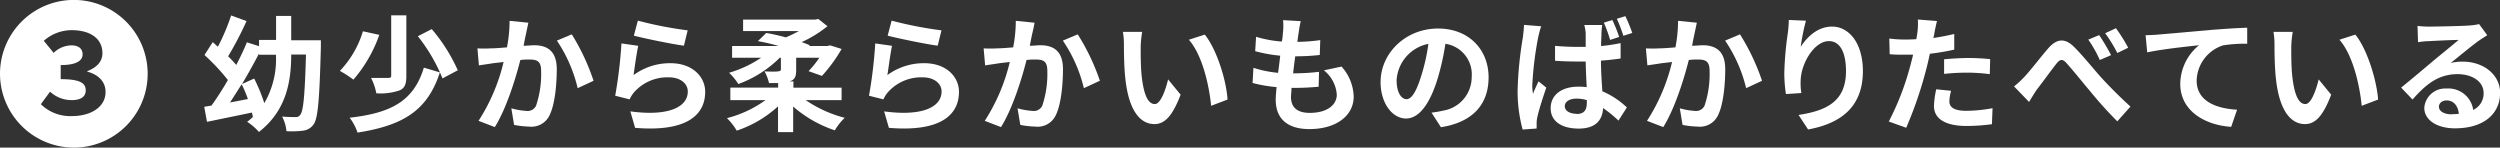 <svg id="レイヤー_1" data-name="レイヤー 1" xmlns="http://www.w3.org/2000/svg" viewBox="0 0 399.54 23.59"><rect x="0" y="0" width="399.54" height="23.59" fill="#333333" stroke="none"/><defs><style>.cls-1{fill:#fff;}</style></defs><path class="cls-1" d="M0,11.8A11.8,11.8,0,1,1,11.8,23.59,11.82,11.82,0,0,1,0,11.8Zm16.87,2.9c0-1.73-1.25-2.8-2.92-3.25v-.08c1.55-.6,2.42-1.55,2.42-2.87,0-2.38-2-3.68-4.92-3.68A6.74,6.74,0,0,0,7,6.52L8.57,8.45a4.18,4.18,0,0,1,2.8-1.2c1.2,0,1.83.52,1.83,1.45s-.88,1.7-3.5,1.7v2.25c3.17,0,4,.67,4,1.8S12.72,16,11.47,16A5.06,5.06,0,0,1,8,14.65l-1.47,2a6.66,6.66,0,0,0,5,1.9C14.45,18.55,16.87,17.15,16.87,14.7Z"/><path class="cls-1" d="M51.28,7.55c-.22,8.36-.46,11.36-1.16,12.33a2.37,2.37,0,0,1-1.68,1,13.72,13.72,0,0,1-2.66.08,6.06,6.06,0,0,0-.7-2.33c.94.08,1.76.08,2.18.08a.77.77,0,0,0,.72-.36c.5-.56.74-3.1.92-9.64H46.54c0,4.24-.74,8.94-5.16,12.38a8.52,8.52,0,0,0-1.88-1.62,11.26,11.26,0,0,0,.9-.76c0-.22-.08-.46-.14-.72l-7.18,1.48-.44-2.4,1.16-.2a46.89,46.89,0,0,0,2.62-4.08,33.28,33.28,0,0,0-3.74-4L34,6.73l.82.74a33.42,33.42,0,0,0,2.12-5l2.46.9A54.69,54.69,0,0,1,36.46,9c.48.46.92.94,1.3,1.38.64-1.24,1.24-2.48,1.7-3.62l1.94.62v-1h2.72V2.55h2.42V6.43h4.74ZM39.62,15.83c-.28-.8-.62-1.62-1-2.36-.64,1-1.26,2-1.86,2.9C37.72,16.21,38.68,16,39.62,15.83Zm1-3.28a26.39,26.39,0,0,1,1.62,3.94,14,14,0,0,0,1.86-7.74H41.4v-.2c-.84,1.62-1.78,3.3-2.72,4.88Z"/><path class="cls-1" d="M60.62,5.57a22.14,22.14,0,0,1-4.14,7.16,18.06,18.06,0,0,0-2.16-1.4A15.71,15.71,0,0,0,58,5Zm9.68,6c-2,6.16-5.94,8.48-13.16,9.62a8.37,8.37,0,0,0-1.26-2.38c6.6-.74,10.24-2.64,11.86-8ZM64.94,2.45v9.7c0,1.26-.24,1.94-1.1,2.3a9.35,9.35,0,0,1-3.7.46,9,9,0,0,0-.84-2.46c1.14,0,2.38,0,2.74,0s.48-.08.48-.36V2.45ZM69,4.65a27.16,27.16,0,0,1,4.16,6.58l-2.44,1.3a27.12,27.12,0,0,0-3.94-6.74Z"/><path class="cls-1" d="M84.1,5.25c-.14.6-.28,1.34-.42,2.06.66,0,1.26-.08,1.68-.08,2.12,0,3.62.94,3.62,3.82,0,2.36-.28,5.6-1.14,7.34a3.19,3.19,0,0,1-3.28,1.84,13.87,13.87,0,0,1-2.4-.27l-.44-2.65a11.72,11.72,0,0,0,2.46.42,1.48,1.48,0,0,0,1.5-.86,15.92,15.92,0,0,0,.8-5.54c0-1.6-.68-1.82-1.94-1.82-.32,0-.82,0-1.38.08-.76,3-2.24,7.78-4.08,10.72l-2.6-1a30.07,30.07,0,0,0,4-9.4l-1.72.2c-.56.1-1.62.24-2.22.34l-.24-2.72a19.1,19.1,0,0,0,2.14,0c.62,0,1.56-.08,2.58-.16a22.17,22.17,0,0,0,.42-4.24l3,.3C84.34,4.11,84.2,4.75,84.1,5.25Zm10.76,7.66-2.54,1.18A23,23,0,0,0,89,6.49l2.38-1A34.57,34.57,0,0,1,94.86,12.91Z"/><path class="cls-1" d="M101.26,12a9.79,9.79,0,0,1,5.9-1.9c3.5,0,5.54,2.16,5.54,4.58,0,3.64-2.88,6.45-11.2,5.75l-.76-2.63c6,.82,9.18-.64,9.18-3.18,0-1.3-1.24-2.26-3-2.26a7.12,7.12,0,0,0-5.56,2.36,4.85,4.85,0,0,0-.74,1.16l-2.3-.58a73.78,73.78,0,0,0,1-8.36l2.68.38C101.76,8.41,101.4,10.85,101.26,12Zm8.64-7.14-.6,2.44c-2-.26-6.48-1.2-8-1.6l.64-2.4A61.22,61.22,0,0,0,109.9,4.85Z"/><path class="cls-1" d="M128.76,16A19.89,19.89,0,0,0,135,18.83a8.93,8.93,0,0,0-1.58,2,19.55,19.55,0,0,1-6.66-3.8v4.09h-2.42V17a18.46,18.46,0,0,1-6.6,3.88,9.74,9.74,0,0,0-1.56-2A18.18,18.18,0,0,0,122.34,16h-5.62V14h7.64v-.72c-.44,0-.94,0-1.46,0a6.9,6.9,0,0,0-.72-1.88c.86.06,1.94.06,2.22,0s.4-.08.4-.32V9.23h-.18a18.34,18.34,0,0,1-6.62,4.2,9.57,9.57,0,0,0-1.48-1.8,18.48,18.48,0,0,0,5.12-2.4H117V7.35h7.44a31.64,31.64,0,0,0-3.32-.78l1.34-1.3c1,.16,2.06.42,3.14.7a21.47,21.47,0,0,0,2.06-1h-8.9V3.13h11.54l.48-.1,1.46,1.16a19.2,19.2,0,0,1-4.12,2.54c.46.16.92.34,1.3.5l-.12.12h2.94l.42-.1,1.84.58a24.14,24.14,0,0,1-3.14,4.3l-2.14-.76a15.41,15.41,0,0,0,1.72-2.14h-3.7v2c0,1.06-.24,1.52-1.06,1.78l-.06,0h.68v1h7.7V16Z"/><path class="cls-1" d="M141.82,12a9.79,9.79,0,0,1,5.9-1.9c3.5,0,5.54,2.16,5.54,4.58,0,3.64-2.88,6.45-11.2,5.75l-.76-2.63c6,.82,9.18-.64,9.18-3.18,0-1.3-1.24-2.26-3-2.26a7.12,7.12,0,0,0-5.56,2.36,4.85,4.85,0,0,0-.74,1.16l-2.3-.58a73.78,73.78,0,0,0,1-8.36l2.68.38C142.32,8.41,142,10.85,141.82,12Zm8.64-7.14-.6,2.44c-2-.26-6.48-1.2-8-1.6l.64-2.4A61.22,61.22,0,0,0,150.46,4.85Z"/><path class="cls-1" d="M165,5.25c-.14.6-.28,1.34-.42,2.06.66,0,1.26-.08,1.68-.08,2.12,0,3.62.94,3.62,3.82,0,2.36-.28,5.6-1.14,7.34a3.19,3.19,0,0,1-3.28,1.84,13.87,13.87,0,0,1-2.4-.27l-.44-2.65a11.72,11.72,0,0,0,2.46.42,1.48,1.48,0,0,0,1.5-.86,15.92,15.92,0,0,0,.8-5.54c0-1.6-.68-1.82-1.94-1.82-.32,0-.82,0-1.38.08-.76,3-2.24,7.78-4.08,10.72l-2.6-1a30.07,30.07,0,0,0,4-9.4l-1.72.2c-.56.1-1.62.24-2.22.34l-.24-2.72a19.1,19.1,0,0,0,2.14,0c.62,0,1.56-.08,2.58-.16a22.17,22.17,0,0,0,.42-4.24l3,.3C165.26,4.11,165.12,4.75,165,5.25Zm10.76,7.66-2.54,1.18a23,23,0,0,0-3.36-7.6l2.38-1A34.57,34.57,0,0,1,175.78,12.91Z"/><path class="cls-1" d="M182.3,7.53c0,1.3,0,2.8.12,4.24.28,2.88.88,4.86,2.14,4.86.94,0,1.74-2.34,2.12-3.94l2,2.44c-1.32,3.48-2.58,4.7-4.18,4.7-2.2,0-4.1-2-4.66-7.34-.2-1.84-.22-4.18-.22-5.4a12.16,12.16,0,0,0-.16-2l3.08,0A16.18,16.18,0,0,0,182.3,7.53Zm13.88,8.38-2.62,1c-.32-3.22-1.38-8.08-3.56-10.56l2.54-.82C194.44,7.85,196,12.85,196.18,15.91Z"/><path class="cls-1" d="M207.56,5.15c-.06.34-.14.88-.22,1.54A28.21,28.21,0,0,0,211,6.41l-.08,2.38A36,36,0,0,1,207,9c-.12.88-.24,1.82-.34,2.72h.14a34.65,34.65,0,0,0,4-.24l-.06,2.38c-1.12.1-2.28.18-3.54.18h-.8c0,.6-.08,1.1-.08,1.46,0,1.66,1,2.54,3,2.54,2.8,0,4.32-1.28,4.32-2.92a5.46,5.46,0,0,0-2.06-3.88l2.82-.6a7.45,7.45,0,0,1,1.94,4.8c0,3-2.72,5.19-7.1,5.19-3.14,0-5.36-1.37-5.36-4.71,0-.48.06-1.2.14-2a22.38,22.38,0,0,1-3.84-.66l.14-2.42a18.38,18.38,0,0,0,3.94.8c.12-.9.24-1.84.34-2.74a23.49,23.49,0,0,1-4-.72l.14-2.3a18.89,18.89,0,0,0,4.12.76C205,6,205,5.45,205.06,5a10.71,10.71,0,0,0,0-1.78l2.82.16A17.9,17.9,0,0,0,207.56,5.15Z"/><path class="cls-1" d="M230.28,20.33,228.78,18a15.38,15.38,0,0,0,1.86-.32,5.43,5.43,0,0,0,4.56-5.36A4.94,4.94,0,0,0,231,7a40.45,40.45,0,0,1-1.2,5.42c-1.2,4-2.92,6.52-5.1,6.52s-4.06-2.44-4.06-5.82c0-4.62,4-8.56,9.18-8.56,5,0,8.08,3.44,8.08,7.8S235.32,19.55,230.28,20.33Zm-5.5-4.48c.84,0,1.62-1.26,2.44-4a30,30,0,0,0,1.06-4.84,6.3,6.3,0,0,0-5.08,5.8C223.2,14.87,224,15.85,224.78,15.85Z"/><path class="cls-1" d="M245.82,6a53.58,53.58,0,0,0-.94,7.74A9.65,9.65,0,0,0,245,15c.26-.7.6-1.38.88-2l1.24,1c-.56,1.66-1.22,3.68-1.44,4.78a4,4,0,0,0-.1.92c0,.22,0,.56,0,.84l-2.24.16a23.32,23.32,0,0,1-.8-6.38,59.56,59.56,0,0,1,.84-8.34c.06-.56.16-1.32.18-2l2.76.22C246.14,4.59,245.9,5.61,245.82,6Zm10.12-.72c0,.44-.06,1.2-.06,2.08A29.3,29.3,0,0,0,259,6.89V9.35c-1,.14-2,.26-3.14.34,0,1.94.14,3.54.22,4.9A13,13,0,0,1,260,17.17l-1.34,2.1a20.8,20.8,0,0,0-2.46-2c-.1,1.92-1.18,3.28-3.9,3.28s-4.48-1.16-4.48-3.26,1.72-3.44,4.44-3.44a9.36,9.36,0,0,1,1.32.08c-.06-1.22-.14-2.68-.16-4.1l-1.42,0q-1.74,0-3.48-.12l0-2.38c1.14.1,2.3.16,3.5.16.46,0,.94,0,1.4,0,0-1,0-1.78,0-2.2A8,8,0,0,0,253.2,4h2.86A12.65,12.65,0,0,0,255.94,5.25Zm-4,12.94c1.24,0,1.66-.64,1.66-1.82V16a5.58,5.58,0,0,0-1.62-.24c-1.12,0-1.9.46-1.9,1.22S250.92,18.19,252,18.19Zm6.78-12.3-1.4.46a21.67,21.67,0,0,0-1-2.76l1.36-.42A21.8,21.8,0,0,1,258.76,5.89Zm2.1-.64-1.38.44A25.16,25.16,0,0,0,258.4,3l1.36-.42A27.67,27.67,0,0,1,260.86,5.25Z"/><path class="cls-1" d="M270.84,5.25c-.14.6-.28,1.34-.42,2.06.66,0,1.26-.08,1.68-.08,2.12,0,3.62.94,3.62,3.82,0,2.36-.28,5.6-1.14,7.34a3.19,3.19,0,0,1-3.28,1.84,13.87,13.87,0,0,1-2.4-.27l-.44-2.65a11.72,11.72,0,0,0,2.46.42,1.48,1.48,0,0,0,1.5-.86,15.92,15.92,0,0,0,.8-5.54c0-1.6-.68-1.82-1.94-1.82-.32,0-.82,0-1.38.08-.76,3-2.24,7.78-4.08,10.72l-2.6-1a30.07,30.07,0,0,0,4-9.4l-1.72.2c-.56.1-1.62.24-2.22.34l-.24-2.72a19.1,19.1,0,0,0,2.14,0c.62,0,1.56-.08,2.58-.16a22.17,22.17,0,0,0,.42-4.24l3,.3C271.08,4.11,270.94,4.75,270.84,5.25Zm10.76,7.66-2.54,1.18a23,23,0,0,0-3.36-7.6l2.38-1A34.57,34.57,0,0,1,281.6,12.91Z"/><path class="cls-1" d="M287.78,7.49c1-1.56,2.7-3.24,5-3.24,2.78,0,4.94,2.72,4.94,7.12,0,5.66-3.46,8.36-8.76,9.32l-1.52-2.32c4.44-.68,7.58-2.14,7.58-7,0-3.08-1-4.8-2.72-4.8-2.36,0-4.42,3.54-4.52,6.18a10.46,10.46,0,0,0,.1,2.12l-2.46.16a22.62,22.62,0,0,1-.26-3.34,52.62,52.62,0,0,1,.56-6.4,17.71,17.71,0,0,0,.16-2.1l2.74.12A32.61,32.61,0,0,0,287.78,7.49Z"/><path class="cls-1" d="M309.14,5.31c0,.22-.1.48-.16.76,1.12-.16,2.24-.38,3.34-.64v2.5a36.82,36.82,0,0,1-3.9.66c-.18.86-.38,1.74-.6,2.56a62.68,62.68,0,0,1-3.18,9.27l-2.78-1a43.3,43.3,0,0,0,3.46-9c.14-.54.3-1.1.42-1.68-.46,0-.9,0-1.32,0-1,0-1.72,0-2.42-.08l-.06-2.5a19.79,19.79,0,0,0,2.52.16q.87,0,1.8-.06.12-.66.18-1.14a10.25,10.25,0,0,0,.06-2l3.06.24C309.4,4,309.22,4.87,309.14,5.31Zm2.4,10.86c0,.88.6,1.54,2.74,1.54a23.47,23.47,0,0,0,4.16-.42l-.1,2.56a30.35,30.35,0,0,1-4.08.28c-3.36,0-5.18-1.16-5.18-3.18a14,14,0,0,1,.36-2.68l2.38.24A6.85,6.85,0,0,0,311.54,16.17Zm3-6.9a35.17,35.17,0,0,1,3.52.18l-.06,2.4a29.32,29.32,0,0,0-3.44-.24,34.36,34.36,0,0,0-3.86.2V9.47C311.86,9.37,313.3,9.27,314.58,9.27Z"/><path class="cls-1" d="M323.58,12.23c.94-1,2.46-3,3.72-4.46,1.38-1.6,2.68-1.74,4.14-.3s3,3.38,4.14,4.66,3,3.18,4.9,4.9l-2.1,2.36A62.51,62.51,0,0,1,334,14.53c-1.24-1.46-2.74-3.34-3.7-4.4-.68-.78-1.08-.68-1.66.06-.8,1-2.24,3-3.1,4.1-.46.66-.92,1.44-1.26,2l-2.4-2.48A15,15,0,0,0,323.58,12.23Zm13.8-3.42-1.8.78a18.91,18.91,0,0,0-1.84-3.26l1.74-.72A32.08,32.08,0,0,1,337.38,8.81Zm2.74-1.18-1.74.84a22.45,22.45,0,0,0-1.94-3.16l1.72-.8A26.38,26.38,0,0,1,340.12,7.63Z"/><path class="cls-1" d="M344.86,5.53l8.62-.76c2.06-.16,4.26-.3,5.66-.34l0,2.56a22.63,22.63,0,0,0-3.86.26,6.08,6.08,0,0,0-4.22,5.62c0,3.28,3.08,4.48,6.46,4.66l-.94,2.74c-4.18-.27-8.14-2.54-8.14-6.86a8.05,8.05,0,0,1,3-6.18c-1.88.2-6,.64-8.28,1.14l-.26-2.74C343.68,5.61,344.46,5.57,344.86,5.53Z"/><path class="cls-1" d="M366.18,7.53c0,1.3,0,2.8.12,4.24.28,2.88.88,4.86,2.14,4.86.94,0,1.74-2.34,2.12-3.94l2,2.44c-1.32,3.48-2.58,4.7-4.18,4.7-2.2,0-4.1-2-4.66-7.34-.2-1.84-.22-4.18-.22-5.4a12.16,12.16,0,0,0-.16-2l3.08,0A16.18,16.18,0,0,0,366.18,7.53Zm13.88,8.38-2.62,1c-.32-3.22-1.38-8.08-3.56-10.56l2.54-.82C378.32,7.85,379.84,12.85,380.06,15.91Z"/><path class="cls-1" d="M388.2,4.25c1.06,0,5.34-.08,6.48-.18a8.74,8.74,0,0,0,1.52-.22l1.3,1.78c-.46.3-.94.58-1.4.92-1.08.76-3.18,2.52-4.44,3.52a7.81,7.81,0,0,1,1.9-.22c3.4,0,6,2.12,6,5,0,3.16-2.4,5.66-7.24,5.66-2.78,0-4.88-1.28-4.88-3.28A3.35,3.35,0,0,1,391,14.15a4,4,0,0,1,4.26,3.42,2.9,2.9,0,0,0,1.66-2.72c0-1.8-1.8-3-4.16-3-3.06,0-5.06,1.62-7.2,4.06L383.74,14c1.42-1.14,3.84-3.18,5-4.16s3.2-2.6,4.18-3.46c-1,0-3.78.14-4.84.2-.54,0-1.18.1-1.64.16l-.08-2.6A13.88,13.88,0,0,0,388.2,4.25Zm3.6,14a10.44,10.44,0,0,0,1.16-.06c-.12-1.3-.86-2.14-1.94-2.14-.76,0-1.24.46-1.24,1C389.78,17.77,390.6,18.27,391.8,18.27Z"/></svg>